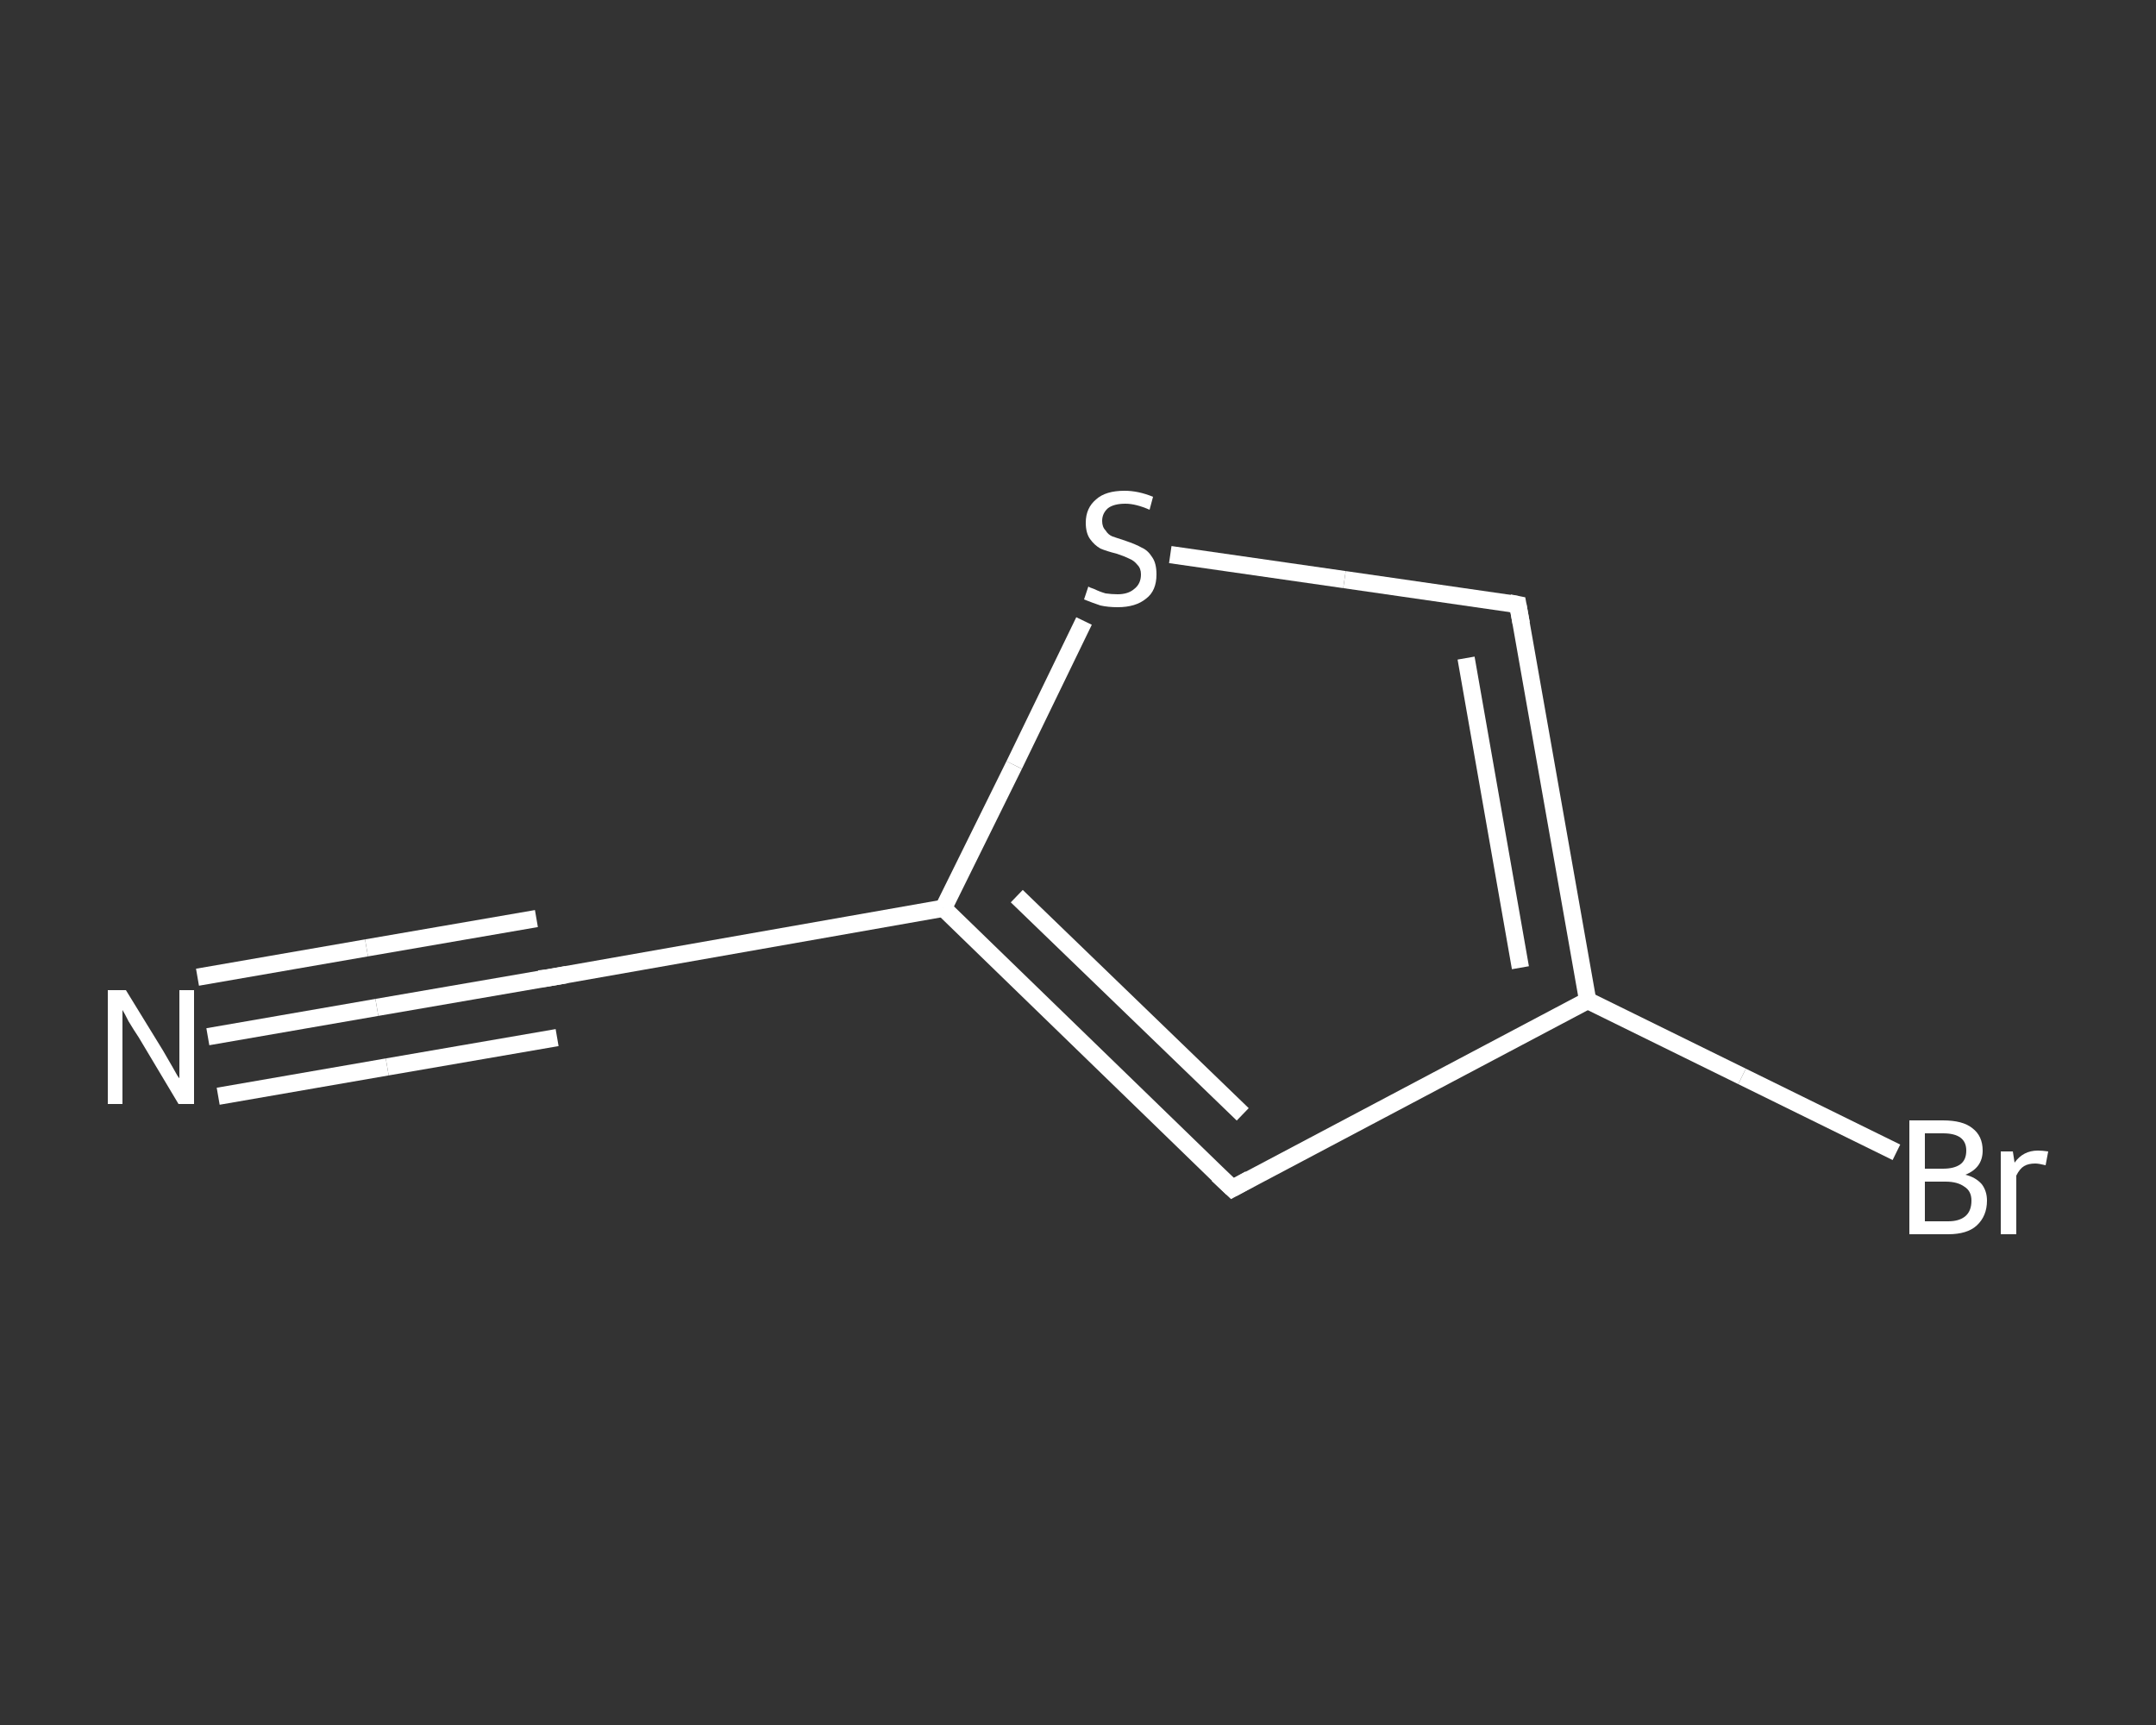 <?xml version='1.0' encoding='iso-8859-1'?>
<svg version='1.1' baseProfile='full'
              xmlns='http://www.w3.org/2000/svg'
                      xmlns:rdkit='http://www.rdkit.org/xml'
                      xmlns:xlink='http://www.w3.org/1999/xlink'
                  xml:space='preserve'
width='250px' height='200px' viewBox='0 0 250 200'>
<rect x="0" y="0" width="250" height="200" fill="#333333" stroke="none"/>
<!-- END OF HEADER -->
<rect style='opacity:1.0;fill:transparent;stroke:none' width='250.0' height='200.0' x='0.0' y='0.0'> </rect>
<path class='bond-0 atom-0 atom-1' d='M 24.1,120.2 L 43.7,116.8' style='fill:none;fill-rule:evenodd;stroke:#FFFFFF;stroke-width:2.0px;stroke-linecap:butt;stroke-linejoin:miter;stroke-opacity:1' />
<path class='bond-0 atom-0 atom-1' d='M 43.7,116.8 L 63.4,113.4' style='fill:none;fill-rule:evenodd;stroke:#FFFFFF;stroke-width:2.0px;stroke-linecap:butt;stroke-linejoin:miter;stroke-opacity:1' />
<path class='bond-0 atom-0 atom-1' d='M 22.9,113.3 L 42.5,109.9' style='fill:none;fill-rule:evenodd;stroke:#FFFFFF;stroke-width:2.0px;stroke-linecap:butt;stroke-linejoin:miter;stroke-opacity:1' />
<path class='bond-0 atom-0 atom-1' d='M 42.5,109.9 L 62.2,106.5' style='fill:none;fill-rule:evenodd;stroke:#FFFFFF;stroke-width:2.0px;stroke-linecap:butt;stroke-linejoin:miter;stroke-opacity:1' />
<path class='bond-0 atom-0 atom-1' d='M 25.3,127.1 L 44.9,123.7' style='fill:none;fill-rule:evenodd;stroke:#FFFFFF;stroke-width:2.0px;stroke-linecap:butt;stroke-linejoin:miter;stroke-opacity:1' />
<path class='bond-0 atom-0 atom-1' d='M 44.9,123.7 L 64.6,120.3' style='fill:none;fill-rule:evenodd;stroke:#FFFFFF;stroke-width:2.0px;stroke-linecap:butt;stroke-linejoin:miter;stroke-opacity:1' />
<path class='bond-1 atom-1 atom-2' d='M 63.4,113.4 L 109.4,105.3' style='fill:none;fill-rule:evenodd;stroke:#FFFFFF;stroke-width:2.0px;stroke-linecap:butt;stroke-linejoin:miter;stroke-opacity:1' />
<path class='bond-2 atom-2 atom-3' d='M 109.4,105.3 L 142.9,137.8' style='fill:none;fill-rule:evenodd;stroke:#FFFFFF;stroke-width:2.0px;stroke-linecap:butt;stroke-linejoin:miter;stroke-opacity:1' />
<path class='bond-2 atom-2 atom-3' d='M 117.9,103.9 L 144.1,129.2' style='fill:none;fill-rule:evenodd;stroke:#FFFFFF;stroke-width:2.0px;stroke-linecap:butt;stroke-linejoin:miter;stroke-opacity:1' />
<path class='bond-3 atom-3 atom-4' d='M 142.9,137.8 L 184.1,116.0' style='fill:none;fill-rule:evenodd;stroke:#FFFFFF;stroke-width:2.0px;stroke-linecap:butt;stroke-linejoin:miter;stroke-opacity:1' />
<path class='bond-4 atom-4 atom-5' d='M 184.1,116.0 L 202.0,124.8' style='fill:none;fill-rule:evenodd;stroke:#FFFFFF;stroke-width:2.0px;stroke-linecap:butt;stroke-linejoin:miter;stroke-opacity:1' />
<path class='bond-4 atom-4 atom-5' d='M 202.0,124.8 L 219.9,133.6' style='fill:none;fill-rule:evenodd;stroke:#FFFFFF;stroke-width:2.0px;stroke-linecap:butt;stroke-linejoin:miter;stroke-opacity:1' />
<path class='bond-5 atom-4 atom-6' d='M 184.1,116.0 L 176.0,70.1' style='fill:none;fill-rule:evenodd;stroke:#FFFFFF;stroke-width:2.0px;stroke-linecap:butt;stroke-linejoin:miter;stroke-opacity:1' />
<path class='bond-5 atom-4 atom-6' d='M 176.3,112.2 L 170.0,76.3' style='fill:none;fill-rule:evenodd;stroke:#FFFFFF;stroke-width:2.0px;stroke-linecap:butt;stroke-linejoin:miter;stroke-opacity:1' />
<path class='bond-6 atom-6 atom-7' d='M 176.0,70.1 L 155.9,67.2' style='fill:none;fill-rule:evenodd;stroke:#FFFFFF;stroke-width:2.0px;stroke-linecap:butt;stroke-linejoin:miter;stroke-opacity:1' />
<path class='bond-6 atom-6 atom-7' d='M 155.9,67.2 L 135.7,64.3' style='fill:none;fill-rule:evenodd;stroke:#FFFFFF;stroke-width:2.0px;stroke-linecap:butt;stroke-linejoin:miter;stroke-opacity:1' />
<path class='bond-7 atom-7 atom-2' d='M 125.7,72.0 L 117.6,88.7' style='fill:none;fill-rule:evenodd;stroke:#FFFFFF;stroke-width:2.0px;stroke-linecap:butt;stroke-linejoin:miter;stroke-opacity:1' />
<path class='bond-7 atom-7 atom-2' d='M 117.6,88.7 L 109.4,105.3' style='fill:none;fill-rule:evenodd;stroke:#FFFFFF;stroke-width:2.0px;stroke-linecap:butt;stroke-linejoin:miter;stroke-opacity:1' />
<path d='M 62.5,113.5 L 63.4,113.4 L 65.7,113.0' style='fill:none;stroke:#FFFFFF;stroke-width:2.0px;stroke-linecap:butt;stroke-linejoin:miter;stroke-opacity:1;' />
<path d='M 141.2,136.2 L 142.9,137.8 L 144.9,136.7' style='fill:none;stroke:#FFFFFF;stroke-width:2.0px;stroke-linecap:butt;stroke-linejoin:miter;stroke-opacity:1;' />
<path d='M 176.4,72.3 L 176.0,70.1 L 175.0,69.9' style='fill:none;stroke:#FFFFFF;stroke-width:2.0px;stroke-linecap:butt;stroke-linejoin:miter;stroke-opacity:1;' />
<path class='atom-0' d='M 14.6 114.8
L 18.9 121.8
Q 19.3 122.5, 20.0 123.7
Q 20.7 125.0, 20.8 125.0
L 20.8 114.8
L 22.5 114.8
L 22.5 128.0
L 20.7 128.0
L 16.1 120.3
Q 15.5 119.4, 14.9 118.4
Q 14.4 117.4, 14.2 117.1
L 14.2 128.0
L 12.5 128.0
L 12.5 114.8
L 14.6 114.8
' fill='#FFFFFF'/>
<path class='atom-5' d='M 227.9 136.2
Q 229.1 136.5, 229.8 137.3
Q 230.4 138.1, 230.4 139.2
Q 230.4 141.0, 229.2 142.1
Q 228.1 143.1, 225.9 143.1
L 221.4 143.1
L 221.4 129.9
L 225.3 129.9
Q 227.6 129.9, 228.7 130.8
Q 229.9 131.7, 229.9 133.4
Q 229.9 135.4, 227.9 136.2
M 223.2 131.4
L 223.2 135.5
L 225.3 135.5
Q 226.6 135.5, 227.3 135.0
Q 228.0 134.5, 228.0 133.4
Q 228.0 131.4, 225.3 131.4
L 223.2 131.4
M 225.9 141.6
Q 227.2 141.6, 227.9 141.0
Q 228.6 140.4, 228.6 139.2
Q 228.6 138.1, 227.8 137.6
Q 227.0 137.0, 225.6 137.0
L 223.2 137.0
L 223.2 141.6
L 225.9 141.6
' fill='#FFFFFF'/>
<path class='atom-5' d='M 233.4 133.5
L 233.6 134.8
Q 234.6 133.4, 236.3 133.4
Q 236.8 133.4, 237.5 133.5
L 237.2 135.1
Q 236.4 134.9, 236.0 134.9
Q 235.2 134.9, 234.7 135.2
Q 234.2 135.5, 233.8 136.3
L 233.8 143.1
L 232.0 143.1
L 232.0 133.5
L 233.4 133.5
' fill='#FFFFFF'/>
<path class='atom-7' d='M 126.2 68.0
Q 126.3 68.1, 126.9 68.3
Q 127.5 68.6, 128.2 68.8
Q 128.9 68.9, 129.6 68.9
Q 130.8 68.9, 131.5 68.3
Q 132.3 67.7, 132.3 66.6
Q 132.3 65.9, 131.9 65.5
Q 131.5 65.0, 131.0 64.8
Q 130.4 64.5, 129.5 64.2
Q 128.3 63.9, 127.6 63.6
Q 126.9 63.2, 126.4 62.5
Q 125.9 61.8, 125.9 60.6
Q 125.9 58.9, 127.1 57.9
Q 128.2 56.9, 130.4 56.9
Q 132.0 56.9, 133.7 57.6
L 133.3 59.1
Q 131.7 58.4, 130.5 58.4
Q 129.2 58.4, 128.5 58.9
Q 127.8 59.5, 127.8 60.4
Q 127.8 61.1, 128.2 61.5
Q 128.5 62.0, 129.0 62.2
Q 129.6 62.4, 130.5 62.7
Q 131.7 63.1, 132.4 63.5
Q 133.1 63.8, 133.6 64.6
Q 134.1 65.3, 134.1 66.6
Q 134.1 68.5, 132.9 69.4
Q 131.7 70.4, 129.6 70.4
Q 128.5 70.4, 127.6 70.2
Q 126.7 69.9, 125.7 69.5
L 126.2 68.0
' fill='#FFFFFF'/>
</svg>
